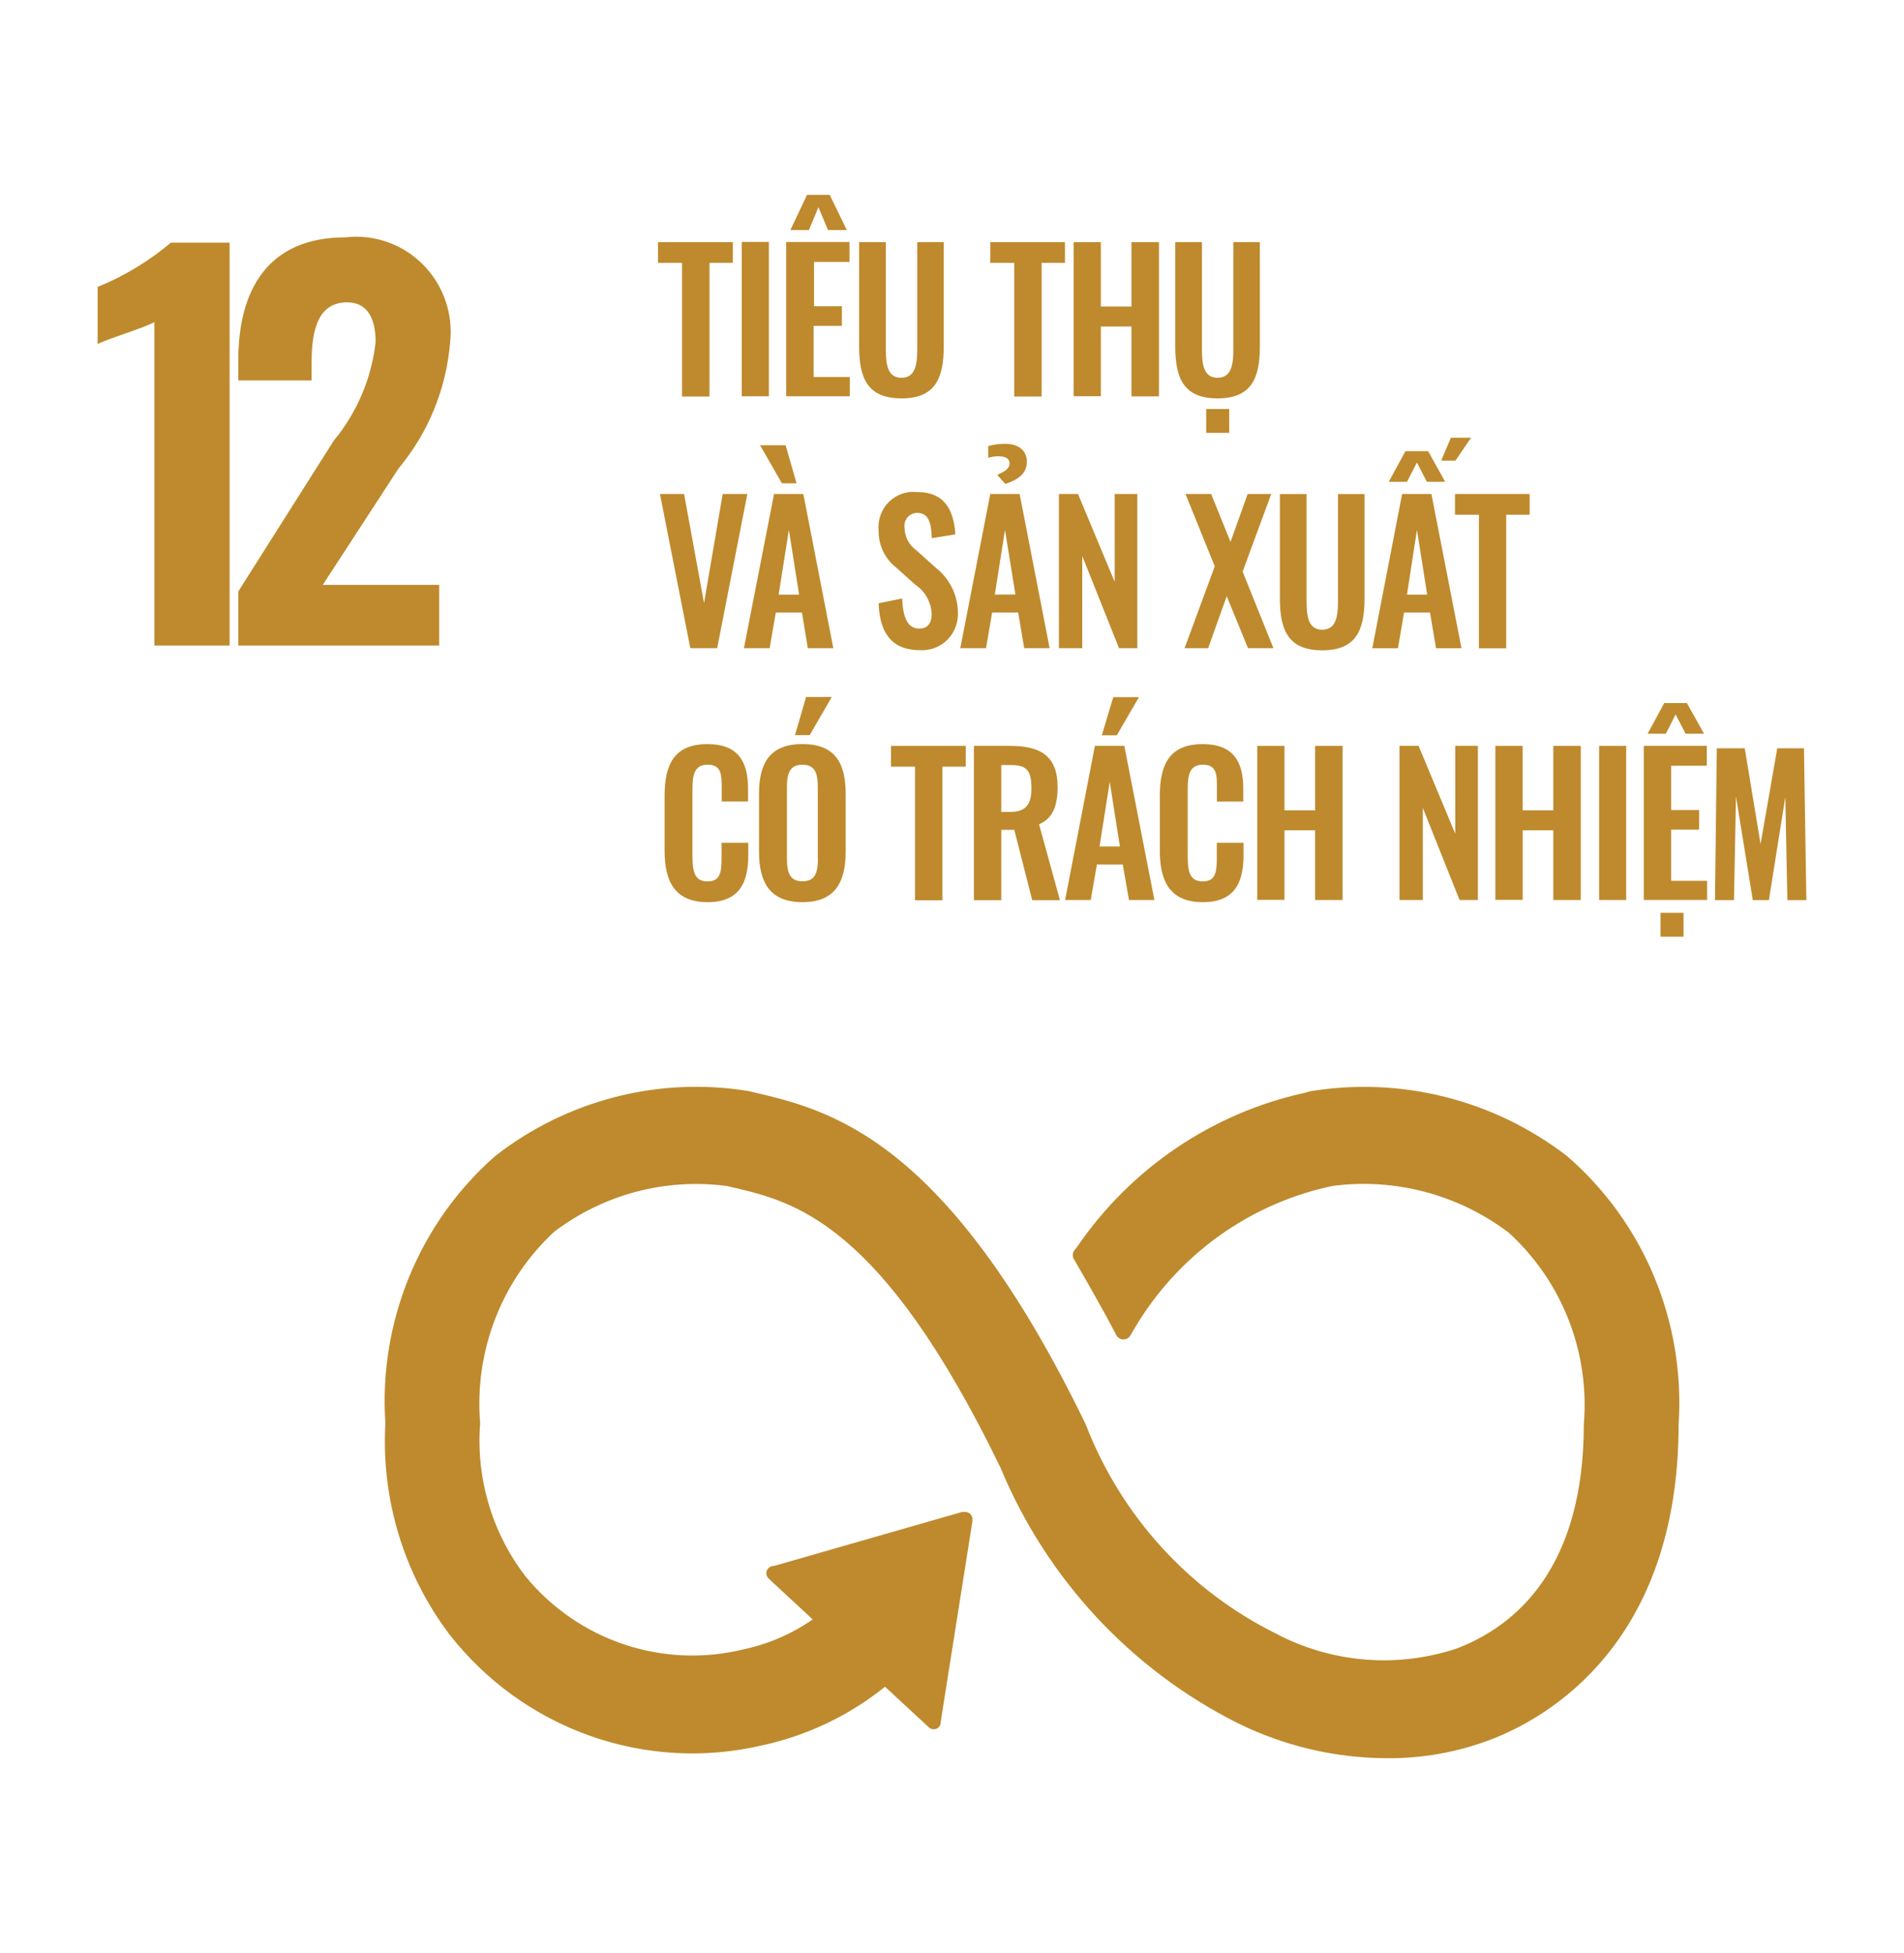 <svg width="39" height="40" viewBox="0 0 39 40" fill="none" xmlns="http://www.w3.org/2000/svg">
<path d="M3.162 6.597C2.921 6.729 2.238 6.924 2 7.046V5.876C2.544 5.655 3.051 5.349 3.501 4.969H4.703V13.222H3.162V6.597Z" fill="#BE8A2D"/>
<path d="M4.881 12.113L6.837 9.024C7.312 8.45 7.61 7.749 7.694 7.007C7.694 6.477 7.495 6.192 7.11 6.192C6.524 6.192 6.383 6.742 6.383 7.415V7.792H4.881V7.383C4.881 5.92 5.498 4.861 7.077 4.861C7.367 4.827 7.661 4.86 7.937 4.958C8.213 5.055 8.463 5.214 8.669 5.423C8.875 5.632 9.032 5.886 9.127 6.165C9.222 6.443 9.253 6.74 9.218 7.033C9.137 7.975 8.769 8.869 8.165 9.592L6.611 11.979H8.996V13.222H4.881V12.113Z" fill="#BE8A2D"/>
<path d="M13.97 5.384H13.479V4.959H15.011V5.384H14.533V8.121H13.97V5.384Z" fill="#BE8A2D"/>
<path d="M15.194 8.116H15.749V4.955H15.194V8.116Z" fill="#BE8A2D"/>
<path d="M16.531 3.991L16.19 4.711H16.57L16.764 4.244L16.96 4.711H17.345L16.995 3.991H16.531ZM16.103 4.957V8.116H17.407V7.721H16.666V6.674H17.245V6.272H16.674V5.364H17.401V4.957H16.103Z" fill="#BE8A2D"/>
<path d="M17.598 7.095V4.959H18.145V7.161C18.145 7.461 18.179 7.737 18.465 7.737C18.75 7.737 18.788 7.461 18.788 7.161V4.959H19.331V7.095C19.331 7.755 19.151 8.159 18.465 8.159C17.778 8.159 17.598 7.758 17.598 7.095Z" fill="#BE8A2D"/>
<path d="M20.775 5.384H20.284V4.959H21.814V5.384H21.336V8.121H20.775V5.384Z" fill="#BE8A2D"/>
<path d="M21.991 4.959H22.549V6.278H23.176V4.959H23.739V8.118H23.176V6.687H22.549V8.115H21.991V4.959Z" fill="#BE8A2D"/>
<path d="M24.073 7.095V4.959H24.62V7.161C24.62 7.461 24.654 7.737 24.94 7.737C25.225 7.737 25.263 7.461 25.263 7.161V4.959H25.806V7.095C25.806 7.755 25.627 8.159 24.94 8.159C24.253 8.159 24.073 7.758 24.073 7.095ZM24.707 8.377H25.178V8.865H24.707V8.377Z" fill="#BE8A2D"/>
<path d="M13.518 10.117H14.012L14.421 12.351L14.803 10.117H15.308L14.69 13.275H14.14L13.518 10.117Z" fill="#BE8A2D"/>
<path d="M15.855 10.117H16.455L17.069 13.275H16.547L16.426 12.545H15.891L15.765 13.275H15.238L15.855 10.117ZM15.569 9.119H16.092L16.316 9.899H16.016L15.569 9.119ZM16.368 12.178L16.159 10.853L15.949 12.178H16.368Z" fill="#BE8A2D"/>
<path d="M17.997 12.355L18.479 12.257C18.495 12.632 18.582 12.874 18.83 12.874C19.009 12.874 19.084 12.748 19.084 12.577C19.079 12.457 19.046 12.339 18.987 12.234C18.929 12.129 18.846 12.04 18.746 11.973L18.359 11.626C18.243 11.536 18.15 11.42 18.087 11.286C18.024 11.153 17.993 11.006 17.997 10.859C17.987 10.751 18.001 10.643 18.039 10.542C18.076 10.441 18.135 10.35 18.212 10.275C18.289 10.201 18.381 10.144 18.483 10.11C18.584 10.076 18.692 10.066 18.797 10.079C19.369 10.079 19.538 10.477 19.569 10.944L19.086 11.023C19.075 10.726 19.033 10.504 18.786 10.504C18.749 10.505 18.712 10.512 18.679 10.528C18.645 10.543 18.615 10.566 18.591 10.594C18.566 10.622 18.548 10.655 18.537 10.691C18.526 10.726 18.523 10.764 18.528 10.801C18.528 10.895 18.551 10.987 18.594 11.07C18.638 11.153 18.701 11.224 18.777 11.276L19.162 11.623C19.302 11.731 19.416 11.87 19.496 12.028C19.576 12.187 19.619 12.362 19.621 12.54C19.626 12.643 19.61 12.746 19.573 12.842C19.537 12.939 19.48 13.026 19.408 13.1C19.335 13.173 19.249 13.23 19.153 13.267C19.058 13.304 18.956 13.321 18.853 13.316C18.282 13.319 18.019 12.983 17.997 12.355Z" fill="#BE8A2D"/>
<path d="M20.284 10.117H20.885L21.5 13.275H20.979L20.855 12.545H20.322L20.197 13.275H19.67L20.284 10.117ZM20.427 9.726C20.569 9.66 20.679 9.602 20.679 9.493C20.679 9.384 20.584 9.345 20.455 9.345C20.383 9.344 20.311 9.355 20.242 9.376V9.136C20.356 9.104 20.474 9.088 20.592 9.09C20.826 9.09 21.033 9.198 21.033 9.456C21.033 9.713 20.836 9.829 20.592 9.912L20.427 9.726ZM20.799 12.175L20.585 10.853L20.377 12.178L20.799 12.175Z" fill="#BE8A2D"/>
<path d="M21.69 10.117H22.081L22.832 11.916V10.117H23.296V13.275H22.921L22.168 11.387V13.275H21.69V10.117Z" fill="#BE8A2D"/>
<path d="M24.882 11.599L24.283 10.117H24.808L25.205 11.099L25.556 10.117H26.039L25.453 11.707L26.084 13.275H25.563L25.127 12.21L24.747 13.275H24.264L24.882 11.599Z" fill="#BE8A2D"/>
<path d="M26.216 12.255V10.118H26.763V12.321C26.763 12.62 26.797 12.897 27.083 12.897C27.369 12.897 27.406 12.62 27.406 12.321V10.118H27.95V12.255C27.95 12.917 27.77 13.319 27.083 13.319C26.396 13.319 26.216 12.917 26.216 12.255Z" fill="#BE8A2D"/>
<path d="M28.72 10.117H29.32L29.936 13.276H29.415L29.291 12.545H28.76L28.634 13.276H28.109L28.72 10.117ZM28.788 9.24H29.253L29.602 9.868H29.227L29.023 9.473L28.819 9.868H28.446L28.788 9.24ZM29.233 12.178L29.024 10.853L28.819 12.178H29.233ZM29.719 8.965H30.132L29.812 9.434H29.52L29.719 8.965Z" fill="#BE8A2D"/>
<path d="M30.293 10.542H29.803V10.117H31.332V10.542H30.852V13.278H30.293V10.542Z" fill="#BE8A2D"/>
<path d="M13.613 17.424V16.297C13.613 15.65 13.815 15.24 14.49 15.24C15.121 15.24 15.322 15.6 15.322 16.149V16.415H14.783V16.142C14.783 15.877 14.783 15.661 14.497 15.661C14.211 15.661 14.184 15.888 14.184 16.176V17.545C14.184 17.887 14.247 18.052 14.494 18.052C14.771 18.052 14.78 17.83 14.78 17.549V17.261H15.327V17.517C15.327 18.075 15.144 18.477 14.494 18.477C13.815 18.477 13.613 18.04 13.613 17.424Z" fill="#BE8A2D"/>
<path d="M15.547 17.444V16.259C15.547 15.619 15.776 15.239 16.437 15.239C17.098 15.239 17.322 15.618 17.322 16.259V17.444C17.322 18.079 17.094 18.477 16.437 18.477C15.78 18.477 15.547 18.084 15.547 17.444ZM16.751 17.581V16.126C16.751 15.861 16.71 15.662 16.437 15.662C16.164 15.662 16.119 15.86 16.119 16.126V17.578C16.119 17.839 16.158 18.05 16.437 18.05C16.715 18.05 16.754 17.841 16.754 17.578L16.751 17.581ZM16.511 14.275H17.037L16.585 15.056H16.284L16.511 14.275Z" fill="#BE8A2D"/>
<path d="M18.742 15.701H18.25V15.276H19.782V15.701H19.304V18.438H18.742V15.701Z" fill="#BE8A2D"/>
<path d="M19.949 15.276H20.692C21.307 15.276 21.663 15.479 21.663 16.116C21.663 16.495 21.571 16.76 21.283 16.881L21.711 18.436H21.143L20.776 16.996H20.509V18.436H19.949V15.276ZM20.686 16.629C21.01 16.629 21.127 16.485 21.127 16.14C21.127 15.796 21.04 15.669 20.717 15.669H20.509V16.629H20.686Z" fill="#BE8A2D"/>
<path d="M22.427 15.276H23.03L23.646 18.433H23.125L22.998 17.705H22.468L22.342 18.433H21.817L22.427 15.276ZM22.939 17.337L22.731 16.012L22.522 17.337H22.939ZM22.803 14.278H23.329L22.876 15.059H22.569L22.803 14.278Z" fill="#BE8A2D"/>
<path d="M23.757 17.424V16.297C23.757 15.651 23.959 15.24 24.634 15.24C25.265 15.24 25.466 15.6 25.466 16.149V16.416H24.927V16.142C24.927 15.877 24.927 15.661 24.641 15.661C24.356 15.661 24.328 15.888 24.328 16.177V17.545C24.328 17.888 24.391 18.052 24.638 18.052C24.915 18.052 24.924 17.83 24.924 17.549V17.261H25.471V17.517C25.471 18.075 25.288 18.477 24.638 18.477C23.959 18.477 23.757 18.04 23.757 17.424Z" fill="#BE8A2D"/>
<path d="M25.752 15.276H26.31V16.596H26.937V15.276H27.5V18.433H26.937V17.005H26.31V18.43H25.752V15.276Z" fill="#BE8A2D"/>
<path d="M28.666 15.276H29.057L29.808 17.075V15.276H30.272V18.433H29.897L29.144 16.547V18.433H28.666V15.276Z" fill="#BE8A2D"/>
<path d="M30.63 15.276H31.189V16.596H31.817V15.276H32.379V18.433H31.817V17.005H31.19V18.43H30.63V15.276Z" fill="#BE8A2D"/>
<path d="M32.755 18.433H33.31V15.276H32.755V18.433Z" fill="#BE8A2D"/>
<path d="M32.098 23.677C31.357 23.106 30.508 22.694 29.603 22.466C28.699 22.238 27.757 22.198 26.837 22.35L26.731 22.38C24.835 22.795 23.166 23.923 22.064 25.535C22.053 25.549 22.041 25.562 22.031 25.576L22.007 25.608C21.985 25.636 21.974 25.669 21.974 25.704C21.974 25.733 21.981 25.762 21.996 25.787L22.041 25.864C22.285 26.284 22.594 26.824 22.855 27.323C22.858 27.328 22.86 27.334 22.862 27.339C22.876 27.367 22.898 27.391 22.924 27.407C22.951 27.424 22.981 27.433 23.012 27.433C23.056 27.433 23.098 27.416 23.129 27.385C23.141 27.369 23.154 27.352 23.165 27.334C23.589 26.576 24.165 25.916 24.856 25.396C25.547 24.876 26.339 24.508 27.18 24.314L27.29 24.289C28.569 24.12 29.864 24.462 30.898 25.241C31.437 25.73 31.858 26.339 32.126 27.02C32.394 27.701 32.502 28.434 32.442 29.164C32.442 32.14 31.032 33.302 29.848 33.759C28.661 34.156 27.367 34.067 26.245 33.513L26.165 33.471C24.365 32.587 22.963 31.051 22.238 29.169C19.383 23.285 16.99 22.733 15.411 22.364L15.325 22.344C14.417 22.197 13.488 22.239 12.597 22.468C11.706 22.698 10.87 23.109 10.142 23.677C9.374 24.352 8.772 25.198 8.382 26.147C7.992 27.097 7.824 28.124 7.894 29.15C7.806 30.702 8.271 32.234 9.204 33.471C9.948 34.425 10.946 35.146 12.081 35.549C13.216 35.952 14.441 36.02 15.614 35.745C16.532 35.547 17.393 35.136 18.128 34.545L19.027 35.378C19.041 35.391 19.058 35.402 19.076 35.408C19.094 35.415 19.113 35.418 19.132 35.417C19.151 35.416 19.17 35.411 19.188 35.403C19.205 35.394 19.22 35.383 19.233 35.368C19.258 35.34 19.271 35.304 19.27 35.267V35.255L19.918 31.158V31.113C19.919 31.093 19.915 31.072 19.906 31.053C19.898 31.034 19.886 31.017 19.871 31.004C19.845 30.98 19.811 30.966 19.775 30.966H19.747H19.705L15.88 32.064L15.812 32.077C15.783 32.082 15.757 32.097 15.738 32.12C15.724 32.134 15.713 32.151 15.706 32.169C15.699 32.188 15.696 32.207 15.697 32.227C15.698 32.247 15.702 32.266 15.711 32.284C15.719 32.301 15.732 32.317 15.746 32.33L15.79 32.373L16.647 33.167C16.223 33.461 15.747 33.668 15.244 33.776C14.435 33.977 13.586 33.945 12.795 33.682C12.004 33.42 11.302 32.938 10.769 32.291L10.751 32.267C10.074 31.378 9.748 30.267 9.835 29.15C9.775 28.422 9.88 27.69 10.143 27.009C10.406 26.329 10.821 25.718 11.354 25.225C12.368 24.457 13.64 24.122 14.897 24.291L14.982 24.312C16.277 24.611 18.052 25.025 20.495 30.062C21.439 32.335 23.162 34.19 25.349 35.289C26.298 35.758 27.34 36.004 28.396 36.009C29.124 36.016 29.846 35.888 30.528 35.631C31.689 35.188 34.383 33.67 34.383 29.17C34.451 28.138 34.281 27.105 33.884 26.151C33.488 25.197 32.876 24.35 32.098 23.677Z" fill="#BE8A2D"/>
<path d="M34.089 14.399L33.749 15.027H34.122L34.322 14.632L34.527 15.027H34.904L34.553 14.399H34.089ZM33.67 15.276V18.432H34.967V18.04H34.231V16.992H34.803V16.59H34.231V15.682H34.961V15.276H33.67ZM34.013 19.184H34.484V18.695H34.013V19.184Z" fill="#BE8A2D"/>
<path d="M36.404 15.325L36.062 17.287L35.738 15.325H35.166L35.128 18.435H35.518L35.558 16.312L35.903 18.435H36.233L36.569 16.323L36.611 18.435H37L36.951 15.325H36.404Z" fill="#BE8A2D"/>
</svg>
